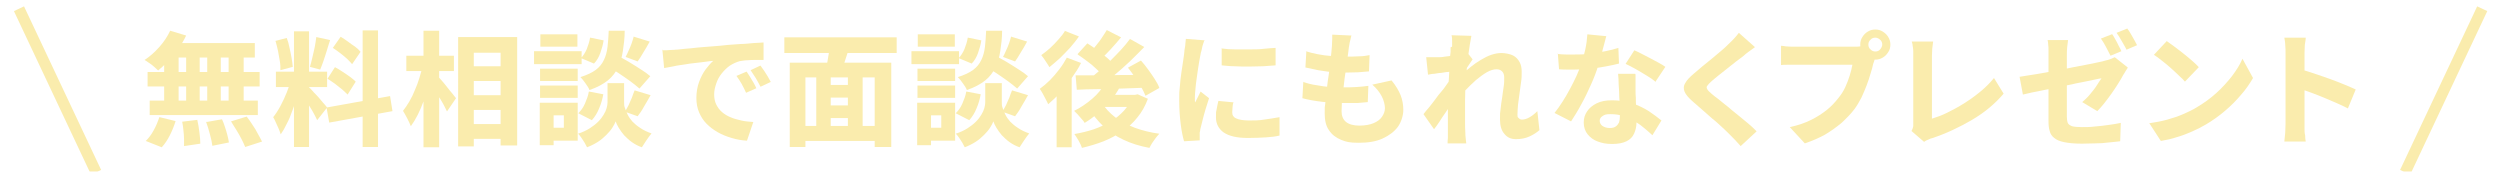 <?xml version="1.0" encoding="UTF-8"?>
<svg xmlns="http://www.w3.org/2000/svg" version="1.1" xmlns:xlink="http://www.w3.org/1999/xlink" viewBox="0 0 830 57">
  <defs>
    <style>
      .cls-1 {
        filter: url(#drop-shadow-3);
      }

      .cls-1, .cls-2 {
        fill: none;
        stroke: #faecad;
        stroke-miterlimit: 10;
        stroke-width: 3.7px;
      }

      .cls-3 {
        fill: #faecad;
      }

      .cls-4 {
        filter: url(#drop-shadow-1);
      }

      .cls-2 {
        filter: url(#drop-shadow-2);
      }
    </style>
    <filter id="drop-shadow-1" x="38.6" y="0" width="753" height="59" filterUnits="userSpaceOnUse">
      <feOffset dx="1" dy="1"/>
      <feGaussianBlur result="blur" stdDeviation="3"/>
      <feFlood flood-color="#7f0000" flood-opacity=".8"/>
      <feComposite in2="blur" operator="in"/>
      <feComposite in="SourceGraphic"/>
    </filter>
    <filter id="drop-shadow-2" x="-5.4" y="-7" width="48" height="74" filterUnits="userSpaceOnUse">
      <feOffset dx="1" dy="1"/>
      <feGaussianBlur result="blur-2" stdDeviation="3"/>
      <feFlood flood-color="#7f0000" flood-opacity=".8"/>
      <feComposite in2="blur-2" operator="in"/>
      <feComposite in="SourceGraphic"/>
    </filter>
    <filter id="drop-shadow-3" x="787.6" y="-7" width="48" height="74" filterUnits="userSpaceOnUse">
      <feOffset dx="1" dy="1"/>
      <feGaussianBlur result="blur-3" stdDeviation="3"/>
      <feFlood flood-color="#7f0000" flood-opacity=".8"/>
      <feComposite in2="blur-3" operator="in"/>
      <feComposite in="SourceGraphic"/>
    </filter>
  </defs>
  <!-- Generator: Adobe Illustrator 28.7.5, SVG Export Plug-In . SVG Version: 1.2.0 Build 176)  -->
  <g>
    <g id="_レイヤー_1" data-name="レイヤー_1">
      <g class="cls-4">
        <path class="cls-3" d="M55.5,9.2l5.3,1.6c-.7,1.5-1.6,3-2.6,4.4-1,1.4-2.1,2.8-3.3,4-1.1,1.2-2.3,2.3-3.4,3.2-.3-.3-.8-.7-1.3-1.2-.5-.5-1.1-.9-1.7-1.3-.6-.4-1.1-.8-1.5-1,1.7-1.1,3.3-2.5,4.9-4.3s2.7-3.5,3.6-5.4ZM52,37.9l5.3,1.3c-.5,1.6-1.1,3.1-1.9,4.7-.8,1.6-1.7,2.9-2.7,4l-5.3-2.1c.9-.9,1.8-2,2.6-3.5.8-1.4,1.4-2.9,1.9-4.4ZM48,22.9h37.2v4.8h-37.2v-4.8ZM48.7,32.4h35.9v4.8h-35.9v-4.8ZM53.5,15.1h4.8v20h-4.8V15.1ZM55.4,13.3h28.2v4.8h-29.5l1.2-4.8ZM59.5,39.4l5-.6c.3,1.2.5,2.6.7,4.1.2,1.5.3,2.7.3,3.8l-5.4.8c0-.7,0-1.5,0-2.4,0-.9-.1-1.9-.2-2.8-.1-1-.2-1.9-.4-2.8ZM60.8,15.1h4.5v19.9h-4.5V15.1ZM67.6,39.5l5.1-.9c.4.8.7,1.7,1,2.6.3.9.6,1.9.8,2.7s.4,1.7.5,2.4l-5.5,1.1c-.1-1-.4-2.3-.8-3.8-.4-1.5-.8-2.9-1.3-4.2ZM67.8,15.1h4.5v20h-4.5V15.1ZM74.9,15.1h5v20h-5V15.1ZM75.7,39.3l5.2-1.6c.6.8,1.3,1.7,1.9,2.7.7,1,1.3,2,1.8,3,.6,1,1,1.9,1.4,2.6l-5.6,1.8c-.3-.8-.7-1.6-1.2-2.6-.5-1-1.1-2-1.7-3-.6-1-1.3-2-1.8-2.9Z"/>
        <path class="cls-3" d="M95.7,25.5l3,1.5c-.3,1.4-.7,2.9-1.2,4.4-.5,1.5-.9,3-1.5,4.5-.5,1.5-1.1,2.9-1.8,4.2-.6,1.3-1.3,2.5-2,3.5-.2-.6-.4-1.2-.7-1.9-.3-.7-.6-1.3-.9-2-.3-.7-.6-1.3-.9-1.8.8-1,1.6-2.2,2.4-3.7.8-1.5,1.5-3,2.1-4.5.6-1.5,1.1-3,1.4-4.2ZM90.4,12.6l3.8-1c.4,1,.7,2.1.9,3.2.3,1.2.5,2.3.7,3.4.2,1.1.3,2.1.4,3l-4.1,1.1c0-.9,0-1.9-.2-3-.2-1.1-.4-2.3-.6-3.4-.3-1.2-.5-2.3-.8-3.2ZM90.6,22.8h17v5.1h-17v-5.1ZM96.6,9.4h5v38.4h-5V9.4ZM101.6,28c.2.2.6.5,1,1,.4.5.9,1,1.4,1.5s1,1.1,1.5,1.7c.5.6.9,1.1,1.3,1.5.4.5.7.8.8,1l-3.3,4.2c-.3-.6-.6-1.3-1-2-.4-.8-.9-1.6-1.4-2.4-.5-.8-1-1.6-1.5-2.4-.5-.8-.9-1.4-1.3-1.9l2.5-2.1ZM104,11.3l4.6,1c-.4,1.1-.7,2.3-1.1,3.5-.4,1.2-.7,2.3-1.1,3.4-.4,1.1-.7,2-1.1,2.9l-3.4-.9c.3-.9.5-1.9.8-3.1.3-1.1.5-2.3.8-3.5.2-1.2.4-2.3.5-3.2ZM107.4,34.7l21.1-3.8.8,5-21,3.8-.9-5.1ZM107.7,25.2l2.5-3.9c.8.4,1.6.9,2.5,1.5.9.6,1.7,1.1,2.5,1.7.8.6,1.4,1.1,1.9,1.6l-2.7,4.3c-.5-.5-1.1-1.1-1.8-1.7-.8-.6-1.6-1.3-2.4-1.9-.9-.6-1.7-1.2-2.5-1.7ZM109.5,14.9l2.6-3.7c.8.5,1.6,1,2.4,1.6.8.6,1.6,1.2,2.4,1.7.8.6,1.3,1.1,1.8,1.7l-2.8,4.1c-.4-.5-1-1.1-1.7-1.8-.7-.6-1.5-1.3-2.3-1.9-.8-.6-1.6-1.2-2.4-1.7ZM119.4,9.1h5.1v38.7h-5.1V9.1Z"/>
        <path class="cls-3" d="M139.3,21l3.2,1.1c-.4,1.7-.8,3.4-1.2,5.1-.5,1.8-1,3.5-1.6,5.2-.6,1.7-1.3,3.3-2,4.7-.7,1.4-1.5,2.7-2.3,3.8-.3-.8-.7-1.6-1.2-2.6-.5-1-1-1.8-1.4-2.5.7-.9,1.4-1.9,2.1-3.1.7-1.2,1.3-2.4,1.8-3.7.6-1.3,1.1-2.7,1.5-4,.4-1.4.8-2.7,1.1-3.9ZM133.9,17.5h15.8v5.1h-15.8v-5.1ZM139.6,9.2h5.2v38.7h-5.2V9.2ZM144.4,24.4c.3.3.7.7,1.3,1.4.6.7,1.2,1.4,1.8,2.2.6.8,1.2,1.5,1.8,2.2.5.7.9,1.1,1.1,1.4l-3,4.4c-.3-.6-.7-1.4-1.1-2.2-.5-.8-.9-1.7-1.5-2.5-.5-.9-1-1.7-1.5-2.4-.5-.8-.9-1.4-1.3-2l2.5-2.5ZM151.1,11.3h19.6v36h-5.5v-30.8h-8.9v31.1h-5.2V11.3ZM153.7,21h14.4v4.9h-14.4v-4.9ZM153.7,30.6h14.5v4.9h-14.5v-4.9ZM153.7,40.2h14.5v4.9h-14.5v-4.9Z"/>
        <path class="cls-3" d="M176.3,16h15.8v4.3h-15.8v-4.3ZM178.2,33.1h4.6v14.1h-4.6v-14.1ZM178.3,21.8h12.5v4.1h-12.5v-4.1ZM178.3,27.4h12.5v4.1h-12.5v-4.1ZM178.4,10.4h12.3v4.1h-12.3v-4.1ZM180.6,33.1h10.2v12.6h-10.2v-4.3h5.6v-4.1h-5.6v-4.3ZM203.5,26.6h2.7v6.4c0,.6,0,1.2.3,1.9.2.7.5,1.4.9,2.2.4.8.9,1.5,1.6,2.3.7.7,1.5,1.4,2.6,2.1,1,.7,2.3,1.3,3.7,1.8-.5.6-1.1,1.4-1.7,2.3-.6.9-1.1,1.7-1.5,2.3-1.2-.4-2.3-1-3.3-1.7-1-.7-1.8-1.5-2.6-2.3-.7-.8-1.3-1.7-1.8-2.5-.5-.8-.8-1.5-1-2.1-.2.6-.6,1.3-1.1,2.1-.5.8-1.2,1.6-2,2.4-.8.8-1.7,1.6-2.8,2.3-1.1.7-2.3,1.3-3.6,1.8-.2-.4-.5-.9-.8-1.5-.4-.6-.7-1.1-1.1-1.7-.4-.5-.7-1-1.1-1.3,1.5-.5,2.8-1.1,3.9-1.8,1.1-.7,2-1.4,2.8-2.2.8-.8,1.4-1.6,1.8-2.3.5-.8.8-1.5,1-2.2.2-.7.3-1.4.3-1.9v-6.4h2.8ZM194.6,29.4l4.7.9c-.3,1.6-.7,3.1-1.4,4.7-.6,1.5-1.4,2.8-2.4,3.9l-4.5-2.3c.8-.8,1.6-1.8,2.2-3.2.6-1.4,1.1-2.7,1.3-4ZM201.1,9.2h5.3c0,2.5-.3,4.7-.6,6.7-.3,2-.8,3.8-1.6,5.5-.8,1.6-1.9,3.1-3.4,4.3s-3.5,2.3-6.1,3.2c-.2-.6-.7-1.4-1.3-2.2-.6-.9-1.2-1.6-1.7-2.1,2.2-.7,3.9-1.5,5.1-2.4s2.1-2,2.7-3.3c.6-1.2,1-2.7,1.2-4.3.2-1.6.3-3.4.4-5.4ZM195,11.5l4.4.9c-.2,1.4-.6,2.8-1.1,4.2-.5,1.4-1.2,2.6-2.1,3.5l-4.3-1.8c.7-.8,1.4-1.8,1.9-3,.5-1.3.9-2.5,1.1-3.8ZM200.5,20.9l3.3-3.6c1.2.7,2.5,1.4,3.9,2.2,1.4.8,2.7,1.7,4,2.5,1.3.8,2.4,1.6,3.2,2.3l-3.6,4.1c-.8-.7-1.8-1.5-3-2.4-1.2-.9-2.6-1.8-3.9-2.7-1.4-.9-2.7-1.7-3.9-2.5ZM209.7,29l5.3,1.6c-.7,1.3-1.5,2.6-2.2,3.8-.7,1.3-1.4,2.3-2.1,3.2l-4.2-1.5c.4-.7.8-1.4,1.2-2.2.4-.8.7-1.7,1.1-2.5.3-.9.6-1.7.9-2.4ZM209.5,11.2l5.2,1.6c-.7,1.3-1.4,2.5-2.1,3.6-.7,1.2-1.3,2.2-1.9,3l-4-1.5c.3-.6.7-1.3,1-2.1.4-.8.7-1.6,1-2.4.3-.8.5-1.6.7-2.3Z"/>
        <path class="cls-3" d="M219.1,15.7c.8,0,1.6,0,2.4-.1s1.4,0,1.7-.1c.9,0,2-.2,3.2-.3,1.2-.1,2.6-.2,4.1-.4,1.5-.1,3.1-.3,4.9-.4,1.7-.1,3.5-.3,5.4-.5,1.4-.1,2.8-.2,4.2-.3,1.4,0,2.8-.2,4.1-.3s2.4-.1,3.4-.2v5.8c-.7,0-1.5,0-2.5,0-1,0-1.9,0-2.8.1-.9,0-1.8.2-2.6.3-1.1.3-2.2.8-3.3,1.5-1,.7-1.9,1.6-2.7,2.6-.8,1-1.4,2.1-1.8,3.3-.4,1.2-.7,2.4-.7,3.6s.2,2.4.7,3.4c.5,1,1.1,1.8,1.9,2.5s1.8,1.3,2.8,1.7c1.1.5,2.3.8,3.6,1.1s2.6.4,4,.5l-2.1,6.2c-1.8-.1-3.5-.4-5.1-.9-1.7-.5-3.2-1.1-4.6-1.9-1.4-.8-2.6-1.7-3.7-2.8-1.1-1.1-1.9-2.4-2.5-3.8-.6-1.4-.9-3-.9-4.8s.3-3.7.9-5.3,1.3-3,2.2-4.2c.9-1.2,1.7-2.1,2.5-2.8-.7,0-1.6.2-2.6.3-1,.1-2.1.3-3.3.4s-2.4.3-3.6.5c-1.2.2-2.4.3-3.6.6-1.2.2-2.2.4-3.2.6l-.6-6.2ZM246.9,22.8c.3.5.7,1.1,1.1,1.7.4.7.8,1.3,1.2,2,.4.7.7,1.3.9,1.8l-3.4,1.5c-.5-1.1-1-2.1-1.5-3-.5-.8-1-1.7-1.7-2.6l3.3-1.4ZM251.5,20.8c.4.5.7,1.1,1.2,1.7.4.6.8,1.3,1.2,1.9.4.7.7,1.2,1,1.8l-3.4,1.6c-.6-1.1-1.1-2.1-1.6-2.9-.5-.8-1.1-1.7-1.7-2.6l3.2-1.5Z"/>
        <path class="cls-3" d="M259.4,11.4h37.3v5.2h-37.3v-5.2ZM261.1,19.8h33.8v28h-5.5v-23.1h-23v23.1h-5.2v-28ZM264.5,40.8h27.3v5h-27.3v-5ZM270,23.1h4.8v19.9h-4.8v-19.9ZM272.3,27.2h10.3v4.2h-10.3v-4.2ZM272.3,34h10.4v4.2h-10.4v-4.2ZM274.5,13.7l6.4,1.3c-.5,1.6-1,3.1-1.5,4.6-.5,1.5-.9,2.8-1.3,3.9l-5-1.3c.2-.8.4-1.7.6-2.7s.3-2,.5-3c.1-1,.2-2,.3-2.8ZM280.5,23.1h4.9v19.9h-4.9v-19.9Z"/>
        <path class="cls-3" d="M301.6,16h15.8v4.3h-15.8v-4.3ZM303.5,33.1h4.6v14.1h-4.6v-14.1ZM303.6,21.8h12.5v4.1h-12.5v-4.1ZM303.6,27.4h12.5v4.1h-12.5v-4.1ZM303.7,10.4h12.3v4.1h-12.3v-4.1ZM305.9,33.1h10.2v12.6h-10.2v-4.3h5.6v-4.1h-5.6v-4.3ZM328.9,26.6h2.7v6.4c0,.6,0,1.2.3,1.9.2.7.5,1.4.9,2.2.4.8.9,1.5,1.6,2.3.7.7,1.5,1.4,2.6,2.1,1,.7,2.3,1.3,3.7,1.8-.5.6-1.1,1.4-1.7,2.3-.6.9-1.1,1.7-1.5,2.3-1.2-.4-2.3-1-3.3-1.7-1-.7-1.8-1.5-2.6-2.3-.7-.8-1.3-1.7-1.8-2.5-.5-.8-.8-1.5-1-2.1-.2.6-.6,1.3-1.1,2.1-.5.8-1.2,1.6-2,2.4-.8.8-1.7,1.6-2.8,2.3-1.1.7-2.3,1.3-3.6,1.8-.2-.4-.5-.9-.8-1.5-.4-.6-.7-1.1-1.1-1.7-.4-.5-.7-1-1.1-1.3,1.5-.5,2.8-1.1,3.9-1.8,1.1-.7,2-1.4,2.8-2.2.8-.8,1.4-1.6,1.8-2.3.5-.8.8-1.5,1-2.2.2-.7.3-1.4.3-1.9v-6.4h2.8ZM319.9,29.4l4.7.9c-.3,1.6-.7,3.1-1.4,4.7-.6,1.5-1.4,2.8-2.4,3.9l-4.5-2.3c.8-.8,1.6-1.8,2.2-3.2.6-1.4,1.1-2.7,1.3-4ZM326.4,9.2h5.3c0,2.5-.3,4.7-.6,6.7-.3,2-.8,3.8-1.6,5.5-.8,1.6-1.9,3.1-3.4,4.3s-3.5,2.3-6.1,3.2c-.2-.6-.7-1.4-1.3-2.2-.6-.9-1.2-1.6-1.7-2.1,2.2-.7,3.9-1.5,5.1-2.4s2.1-2,2.7-3.3c.6-1.2,1-2.7,1.2-4.3.2-1.6.3-3.4.4-5.4ZM320.4,11.5l4.4.9c-.2,1.4-.6,2.8-1.1,4.2-.5,1.4-1.2,2.6-2.1,3.5l-4.3-1.8c.7-.8,1.4-1.8,1.9-3,.5-1.3.9-2.5,1.1-3.8ZM325.9,20.9l3.3-3.6c1.2.7,2.5,1.4,3.9,2.2,1.4.8,2.7,1.7,4,2.5,1.3.8,2.4,1.6,3.2,2.3l-3.6,4.1c-.8-.7-1.8-1.5-3-2.4-1.2-.9-2.6-1.8-3.9-2.7-1.4-.9-2.7-1.7-3.9-2.5ZM335,29l5.3,1.6c-.7,1.3-1.5,2.6-2.2,3.8-.7,1.3-1.4,2.3-2.1,3.2l-4.2-1.5c.4-.7.8-1.4,1.2-2.2.4-.8.7-1.7,1.1-2.5.3-.9.6-1.7.9-2.4ZM334.8,11.2l5.2,1.6c-.7,1.3-1.4,2.5-2.1,3.6-.7,1.2-1.3,2.2-1.9,3l-4-1.5c.3-.6.7-1.3,1-2.1.4-.8.7-1.6,1-2.4.3-.8.5-1.6.7-2.3Z"/>
        <path class="cls-3" d="M353.1,18.1l4.8,1.8c-.8,1.7-1.9,3.3-3.1,5s-2.5,3.3-3.8,4.8c-1.3,1.5-2.7,2.8-4,3.9-.2-.4-.4-.9-.8-1.6-.3-.6-.7-1.3-1-1.9-.4-.7-.7-1.2-1-1.6,1.1-.8,2.3-1.8,3.4-2.9,1.1-1.1,2.1-2.3,3.1-3.6,1-1.3,1.8-2.6,2.5-3.9ZM352.4,9.2l4.8,1.9c-.8,1.2-1.8,2.4-2.9,3.7-1.1,1.2-2.3,2.4-3.4,3.5-1.2,1.1-2.4,2.1-3.5,3-.2-.4-.5-.8-.8-1.3-.3-.5-.7-1-1-1.5-.4-.5-.7-.9-.9-1.2,1-.7,2-1.5,3-2.4,1-.9,1.9-1.9,2.8-2.9.9-1,1.6-1.9,2.1-2.8ZM349.8,27.3l4.6-4.7.4.2v25.1h-5v-20.6ZM365.9,26.3l4.9,1.6c-.9,1.6-1.9,3.2-3.2,4.6-1.3,1.5-2.6,2.8-4.1,4.1-1.4,1.2-2.9,2.3-4.4,3.2-.2-.4-.5-.8-1-1.3-.4-.5-.9-1-1.3-1.5-.5-.5-.9-.9-1.2-1.2,2.1-1,4.1-2.4,6-4,1.9-1.6,3.3-3.4,4.4-5.4ZM374.8,30.5h1l.9-.2,3.4,1.5c-.9,2.4-2,4.4-3.5,6.2-1.4,1.8-3.1,3.3-5,4.6-1.9,1.3-4,2.4-6.2,3.3-2.3.9-4.7,1.6-7.2,2.2-.2-.7-.6-1.5-1.1-2.4-.5-.9-1-1.6-1.4-2.2,2.3-.4,4.4-.9,6.5-1.6,2-.7,3.9-1.6,5.6-2.6,1.7-1,3.1-2.2,4.4-3.6,1.2-1.4,2.2-2.9,2.8-4.5v-.7ZM356.1,24c2,0,4.3,0,6.9,0,2.6,0,5.3,0,8.2-.1,2.9,0,5.8,0,8.7-.1l-.2,4.3c-2.7.1-5.5.2-8.3.3-2.8,0-5.4.2-8,.2-2.6,0-4.9.1-6.9.2l-.4-4.8ZM356.8,16.9l3.2-3.5c1,.6,2,1.3,3.1,2.1,1.1.8,2.1,1.6,3.1,2.4,1,.8,1.7,1.6,2.3,2.3l-3.4,3.9c-.5-.7-1.3-1.5-2.2-2.3-.9-.9-1.9-1.7-3-2.5-1.1-.8-2.1-1.6-3.1-2.2ZM364.8,33.1c1.1,1.8,2.6,3.4,4.4,4.8,1.8,1.4,4,2.5,6.5,3.5,2.5.9,5.2,1.6,8.2,2-.4.4-.7.8-1.2,1.4-.4.6-.8,1.1-1.2,1.7-.4.6-.6,1.1-.9,1.6-3.2-.6-6.1-1.5-8.6-2.7-2.6-1.2-4.8-2.7-6.7-4.5-1.9-1.8-3.6-3.9-5-6.3l4.4-1.4ZM374.1,11.9l4.8,2.7c-1.5,1.6-3.1,3.1-4.8,4.8-1.7,1.6-3.5,3.2-5.2,4.6-1.7,1.5-3.4,2.8-4.9,3.9l-3.6-2.4c1.1-.9,2.3-1.9,3.6-3,1.2-1.1,2.5-2.2,3.7-3.4,1.2-1.2,2.4-2.4,3.5-3.6,1.1-1.2,2.1-2.4,2.9-3.5ZM366.5,9l4.7,2.4c-1.1,1.3-2.2,2.6-3.4,3.9-1.2,1.3-2.3,2.4-3.2,3.2l-3.7-2.1c.7-.7,1.3-1.4,2-2.3.7-.9,1.4-1.7,2-2.7.6-.9,1.2-1.8,1.6-2.5ZM365.9,30.5h10.7v4h-14.3l3.6-4ZM373.6,21.4l4.2-2.3c.8.9,1.6,1.9,2.4,3,.8,1.1,1.5,2.1,2.2,3.2.7,1.1,1.2,2,1.5,2.9l-4.6,2.6c-.3-.8-.8-1.8-1.4-2.9-.6-1.1-1.3-2.2-2.1-3.3-.8-1.1-1.5-2.1-2.3-3.1Z"/>
        <path class="cls-3" d="M398.8,12.5c-.1.3-.2.7-.4,1.2-.2.5-.3,1.1-.4,1.6-.1.5-.2.9-.3,1.1-.1.5-.2,1.2-.4,2.1-.2.9-.3,1.9-.5,3-.2,1.1-.3,2.3-.5,3.5s-.3,2.3-.4,3.4c-.1,1.1-.2,2-.2,2.8s0,.5,0,.9c0,.4,0,.7.1.9.2-.4.4-.8.6-1.2.2-.4.4-.8.6-1.2.2-.4.4-.8.6-1.2l2.8,2.2c-.4,1.2-.8,2.5-1.2,3.8-.4,1.3-.7,2.5-1,3.7-.3,1.1-.5,2.1-.7,2.8,0,.3-.1.7-.2,1.1,0,.4,0,.7,0,.9v.8c0,.3,0,.6,0,.9l-5.2.3c-.4-1.4-.8-3.2-1.1-5.6-.3-2.4-.5-5-.5-7.8s0-3.1.2-4.7c.1-1.6.3-3.1.5-4.6.2-1.5.4-2.8.6-4,.2-1.2.3-2.2.4-3,0-.6.2-1.3.3-2.1,0-.8.2-1.5.2-2.2l6.4.5ZM408.5,32.9c-.2.7-.3,1.3-.3,1.8,0,.5-.1,1-.1,1.6s.1.9.3,1.2c.2.3.5.6,1,.8.4.2,1,.4,1.7.5.7.1,1.5.2,2.4.2,1.8,0,3.6,0,5.2-.3,1.6-.2,3.3-.5,5.1-.8v6.1c-1.2.3-2.7.5-4.4.6-1.7.1-3.8.2-6.1.2-3.6,0-6.2-.6-8-1.8-1.7-1.2-2.6-2.9-2.6-5s0-1.7.2-2.6.3-1.8.6-2.9l5.2.5ZM404.7,15.1c1.3.2,2.8.3,4.3.3,1.6,0,3.2,0,4.9,0,1.7,0,3.2,0,4.7-.2s2.8-.2,3.9-.3v5.8c-1.3.1-2.7.2-4.2.3-1.5,0-3.1.1-4.7.1s-3.1,0-4.7-.1c-1.5,0-3-.2-4.3-.3v-5.8Z"/>
        <path class="cls-3" d="M431.6,26.2c1.5.5,3,.9,4.6,1.1,1.5.3,3.1.5,4.6.6,1.5,0,3,.1,4.4.1s2.5,0,4-.1,2.8-.2,4.1-.4l-.2,5.4c-1.1.1-2.2.2-3.4.3-1.2,0-2.4,0-3.6,0-2.9,0-5.6-.1-8.1-.4-2.6-.3-4.8-.7-6.6-1.2l.3-5.5ZM432.5,16c1.2.4,2.5.7,4,1,1.5.3,3,.5,4.6.6,1.6.1,3,.2,4.5.2s3.1,0,4.5-.1c1.4,0,2.6-.2,3.6-.4l-.2,5.4c-1.2.1-2.4.2-3.6.3-1.2,0-2.7.1-4.4.1s-2.9,0-4.4-.2c-1.5-.1-3.1-.4-4.5-.6-1.5-.3-2.9-.6-4.2-.9l.3-5.2ZM447.6,11c-.2.8-.3,1.5-.5,2.1-.1.6-.2,1.2-.3,1.8,0,.5-.2,1.3-.3,2.4-.2,1-.3,2.2-.5,3.6-.2,1.4-.4,2.8-.6,4.2-.2,1.5-.3,2.9-.5,4.3-.2,1.4-.3,2.7-.4,3.8,0,1.1-.1,2-.1,2.7,0,1.6.5,2.8,1.5,3.6,1,.8,2.5,1.2,4.4,1.2s3.5-.3,4.7-.8,2.2-1.2,2.8-2.1c.6-.9,1-1.8,1-2.9s-.4-2.7-1.1-4c-.7-1.3-1.7-2.6-3.1-3.8l6.4-1.4c1.4,1.7,2.4,3.4,3,4.9.6,1.5.9,3.2.9,4.9s-.6,3.9-1.8,5.6c-1.2,1.6-2.9,2.9-5.1,3.9-2.2,1-4.8,1.4-7.9,1.4s-4.2-.3-5.9-1c-1.7-.7-3-1.7-4-3.2-1-1.4-1.4-3.3-1.4-5.6s0-1.9.2-3.3c.1-1.4.3-3,.5-4.7.2-1.7.4-3.5.7-5.2.2-1.8.4-3.5.6-5,.2-1.6.3-3,.4-4.1,0-1,.1-1.8.1-2.3,0-.5,0-1,0-1.5l6.4.3Z"/>
        <path class="cls-3" d="M481.5,22.7c-.5,0-1.1.1-1.8.2-.7,0-1.4.2-2.2.3-.8,0-1.5.2-2.3.3-.8,0-1.5.2-2.1.3l-.6-5.8c.6,0,1.2,0,1.8,0,.6,0,1.3,0,2,0,.7,0,1.5,0,2.4-.2.9-.1,1.9-.2,2.8-.4,1-.1,1.9-.3,2.7-.5.8-.2,1.4-.3,1.9-.5l1.8,2.3c-.2.3-.5.7-.8,1.2-.3.5-.7,1-1,1.5-.3.5-.6.9-.9,1.3l-2.7,8.3c-.4.6-1,1.4-1.6,2.4-.6.9-1.3,1.9-2,3-.7,1-1.4,2-2,3-.7,1-1.2,1.8-1.8,2.5l-3.5-5c.5-.7,1.1-1.4,1.8-2.2s1.3-1.7,2.1-2.7c.7-1,1.4-1.9,2.2-2.8s1.4-1.9,2-2.7c.6-.9,1.1-1.6,1.6-2.3v-.8c0,0,.4-.6.4-.6ZM481.1,14.5v-1.9c0-.6,0-1.3-.2-1.9l6.6.2c-.1.7-.3,1.6-.5,2.8-.2,1.2-.4,2.5-.6,4.1-.2,1.5-.3,3.1-.5,4.8-.2,1.7-.3,3.3-.4,5,0,1.7-.1,3.2-.1,4.7s0,2.2,0,3.4c0,1.2,0,2.4,0,3.7,0,1.3,0,2.5.1,3.8,0,.4,0,.9.1,1.6s.1,1.3.2,1.8h-6.2c0-.5,0-1.1.1-1.7,0-.6,0-1.1,0-1.5,0-1.3,0-2.6,0-3.8,0-1.2,0-2.4,0-3.8s0-2.9,0-4.7c0-.6,0-1.4.1-2.4,0-1,.1-2,.2-3.1s.1-2.3.2-3.4.2-2.2.2-3.3.1-1.9.2-2.7c0-.8,0-1.3,0-1.5ZM510.1,42.2c-.9.8-2,1.5-3.3,2.1-1.3.6-2.8.9-4.5.9s-2.9-.6-3.8-1.7c-1-1.1-1.5-2.7-1.5-4.8s0-2.3.2-3.5c.1-1.2.3-2.5.5-3.7.2-1.3.3-2.5.5-3.6s.2-2.2.2-3.1-.2-1.6-.7-2.1c-.5-.5-1.1-.7-1.9-.7s-2,.3-3.2,1c-1.2.7-2.4,1.6-3.6,2.6-1.2,1.1-2.4,2.2-3.5,3.4-1.1,1.2-2,2.3-2.8,3.3v-6.9c.4-.5,1.1-1.1,1.9-1.9.8-.7,1.7-1.5,2.7-2.3,1-.8,2.1-1.6,3.3-2.3,1.2-.7,2.3-1.3,3.5-1.7,1.2-.4,2.3-.6,3.4-.6s2.8.3,3.8.8c1,.5,1.7,1.3,2.2,2.2s.7,2,.7,3.2,0,2.2-.2,3.4-.3,2.5-.5,3.7c-.2,1.3-.3,2.5-.5,3.7-.1,1.2-.2,2.4-.2,3.4s.1.9.4,1.2.6.5,1.1.5c.7,0,1.5-.2,2.4-.7.9-.5,1.8-1.2,2.7-2.1l.7,6.4Z"/>
        <path class="cls-3" d="M532.3,10.9c-.2.7-.4,1.7-.7,2.7s-.6,2.3-.9,3.5c-.3,1.2-.7,2.5-1.1,3.7-.6,2-1.4,4.1-2.4,6.3-1,2.2-2,4.4-3.2,6.5-1.1,2.1-2.3,4-3.4,5.7l-5.5-2.8c.9-1.1,1.8-2.4,2.7-3.8.9-1.4,1.7-2.8,2.5-4.3.8-1.5,1.5-2.9,2.1-4.2.6-1.4,1.1-2.6,1.5-3.7.5-1.5,1-3.2,1.4-5,.4-1.8.6-3.5.7-5.1l6.2.6ZM516,16.9c.9.1,1.9.2,3,.2s1.9,0,2.6,0c1.7,0,3.5,0,5.3-.3,1.8-.2,3.5-.5,5.1-.8,1.6-.3,3-.7,4.3-1.1l.2,5.2c-1.1.3-2.5.6-4.1.9s-3.4.6-5.2.8c-1.8.2-3.7.3-5.4.3s-1.7,0-2.5,0c-.8,0-1.7,0-2.7-.1l-.4-5.2ZM542,23.8c0,.8,0,1.7,0,2.6s0,1.9,0,2.8c0,.6,0,1.3.1,2.3,0,1,0,2,.1,3s.1,2.1.1,3,0,1.7,0,2.3c0,1.3-.3,2.5-.8,3.6-.5,1.1-1.3,1.9-2.5,2.5-1.2.6-2.8.9-4.8.9s-3.3-.3-4.7-.8c-1.4-.5-2.5-1.3-3.4-2.4-.8-1-1.3-2.3-1.3-3.9s.4-2.6,1.1-3.7c.7-1.1,1.8-2,3.2-2.7,1.4-.7,3.1-1,5.1-1s4.7.3,6.7,1c2.1.7,3.9,1.6,5.5,2.6,1.6,1.1,3,2.1,4.2,3.1l-3,4.9c-.7-.7-1.6-1.4-2.5-2.2-.9-.8-2-1.6-3.2-2.3s-2.4-1.3-3.8-1.8c-1.4-.5-2.8-.7-4.4-.7s-2,.2-2.6.6c-.7.4-1,1-1,1.6s.3,1.3.9,1.7c.6.4,1.4.7,2.4.7s1.6-.2,2-.5c.5-.3.8-.8,1.1-1.3.2-.6.3-1.2.3-2s0-1.4,0-2.6-.1-2.4-.2-3.8c0-1.4-.1-2.8-.2-4.2,0-1.4-.1-2.6-.2-3.6h5.7ZM548.7,26.2c-.8-.7-1.8-1.4-3-2.1-1.2-.7-2.4-1.5-3.7-2.2-1.3-.7-2.4-1.3-3.3-1.7l2.9-4.5c.7.3,1.6.7,2.5,1.2,1,.5,1.9,1,2.9,1.5,1,.5,1.9,1,2.8,1.5.9.5,1.6.9,2.1,1.3l-3.2,4.8Z"/>
        <path class="cls-3" d="M581.6,14.7c-.7.5-1.4,1-2.1,1.5-.7.5-1.3,1-1.7,1.4-.7.5-1.5,1.1-2.4,1.8-.9.7-1.9,1.5-2.9,2.3-1,.8-2,1.6-2.9,2.3-.9.7-1.7,1.4-2.4,2-.7.6-1.1,1.1-1.4,1.5s-.2.7,0,1.1c.2.4.7.9,1.4,1.5.6.5,1.3,1.1,2.3,1.8.9.7,1.9,1.6,3.1,2.5,1.1.9,2.2,1.9,3.4,2.8,1.2,1,2.3,1.9,3.4,2.8,1.1.9,2,1.8,2.8,2.6l-5.3,4.9c-1.2-1.4-2.5-2.7-3.8-4-.6-.6-1.4-1.4-2.4-2.3-1-.9-2-1.9-3.2-2.8-1.1-1-2.3-2-3.4-3-1.1-1-2.2-1.9-3.1-2.7-1.4-1.2-2.3-2.3-2.7-3.2s-.4-2,.2-2.9c.5-1,1.5-2,2.9-3.2.8-.7,1.7-1.4,2.7-2.3,1-.8,2.1-1.7,3.2-2.6s2.1-1.8,3.1-2.6c1-.8,1.8-1.6,2.5-2.3.7-.6,1.3-1.3,1.9-1.9.6-.7,1.1-1.2,1.5-1.8l5.3,4.7Z"/>
        <path class="cls-3" d="M621.9,17.2c-.2.4-.4.9-.5,1.5-.2.6-.3,1.1-.5,1.5-.2,1-.5,2.1-.9,3.3-.3,1.2-.8,2.5-1.3,3.9-.5,1.3-1.1,2.7-1.7,4-.7,1.3-1.4,2.6-2.3,3.8-1.2,1.6-2.7,3.1-4.3,4.6-1.7,1.4-3.5,2.7-5.5,3.9-2,1.1-4.3,2.1-6.7,2.9l-5-5.4c2.8-.6,5.1-1.4,7.1-2.4,2-1,3.7-2.1,5.2-3.3s2.7-2.5,3.8-3.9c.9-1.1,1.7-2.3,2.3-3.6s1.1-2.6,1.5-3.9.7-2.5.9-3.6h-18.6c-1,0-1.9,0-2.9,0-.9,0-1.7,0-2.2.1v-6.4c.4,0,1,.1,1.6.2.6,0,1.2.1,1.9.1s1.2,0,1.6,0h18.5c.4,0,1,0,1.6,0s1.3-.1,1.9-.3l4.5,2.9ZM616.6,13.8c0-.9.2-1.7.7-2.5.5-.8,1.1-1.4,1.8-1.8.8-.5,1.6-.7,2.5-.7s1.7.2,2.5.7c.8.5,1.4,1.1,1.8,1.8.5.8.7,1.6.7,2.5s-.2,1.8-.7,2.5c-.5.8-1.1,1.4-1.8,1.8-.8.5-1.6.7-2.5.7s-1.8-.2-2.5-.7c-.8-.5-1.4-1.1-1.8-1.8-.5-.8-.7-1.6-.7-2.5ZM619.3,13.8c0,.6.2,1.2.7,1.6.5.5,1,.7,1.6.7s1.2-.2,1.6-.7c.4-.5.7-1,.7-1.6s-.2-1.2-.7-1.6c-.4-.4-1-.7-1.6-.7s-1.2.2-1.6.7c-.5.4-.7,1-.7,1.6Z"/>
        <path class="cls-3" d="M633.7,42.4c.3-.6.4-1.1.5-1.5,0-.4,0-.9,0-1.4v-21.9c0-.5,0-1.1,0-1.7,0-.6-.1-1.2-.2-1.7,0-.5-.2-1-.3-1.4h7.1c-.1.8-.2,1.7-.3,2.4,0,.8-.1,1.6-.1,2.4v20.8c1.6-.5,3.3-1.1,5.1-2,1.8-.9,3.7-1.9,5.6-3.1,1.9-1.2,3.7-2.5,5.4-3.9,1.7-1.4,3.2-2.9,4.5-4.5l3.2,5.2c-2.9,3.4-6.4,6.3-10.5,8.7-4.1,2.4-8.5,4.5-13.3,6.1-.3,0-.6.2-1.1.4-.5.2-1,.4-1.5.8l-4.3-3.7Z"/>
        <path class="cls-3" d="M705.4,21.5c-.2.3-.4.7-.7,1.1-.3.5-.5.9-.8,1.3-.4.8-1,1.8-1.7,2.9-.7,1.1-1.4,2.2-2.2,3.3-.8,1.1-1.6,2.2-2.4,3.2-.8,1-1.6,1.9-2.3,2.6l-5-3c.9-.8,1.8-1.6,2.6-2.6.8-1,1.6-1.9,2.2-2.9s1.2-1.8,1.6-2.4c-.4,0-1.1.2-2.1.4-1,.2-2.1.4-3.4.7-1.3.3-2.8.5-4.3.9-1.6.3-3.1.6-4.7,1-1.6.3-3.1.6-4.6.9-1.5.3-2.8.6-4,.8-1.2.3-2.2.5-3,.7l-1.1-5.9c.8-.1,1.8-.3,3.1-.5,1.3-.2,2.7-.4,4.3-.7,1.6-.3,3.2-.6,4.9-.9,1.7-.3,3.4-.6,5.1-1,1.7-.3,3.2-.6,4.7-.9,1.5-.3,2.7-.5,3.9-.8,1.1-.2,1.9-.4,2.5-.6.6-.1,1.2-.3,1.7-.5s1-.4,1.4-.6l4.3,3.4ZM679.1,39.4v-22.1c0-.5,0-1,0-1.7,0-.6,0-1.2-.1-1.8,0-.6-.1-1.1-.2-1.5h6.8c-.1.6-.2,1.4-.3,2.4s-.1,1.8-.1,2.6v20.5c0,.8.1,1.5.3,2s.7.8,1.4,1.1c.7.2,1.8.3,3.3.3s2.8,0,4.3-.2c1.5-.1,3-.3,4.4-.5,1.5-.2,2.9-.4,4.2-.7l-.2,6.1c-1.1.1-2.4.3-3.8.4-1.4.2-2.9.3-4.5.3-1.5,0-3,.1-4.4.1-2.5,0-4.4-.2-5.9-.5-1.5-.3-2.6-.8-3.3-1.4-.8-.6-1.3-1.4-1.5-2.3-.3-.9-.4-2-.4-3.3ZM700.2,10.3c.4.5.7,1.1,1.1,1.8s.8,1.4,1.1,2.1c.4.7.7,1.3.9,1.8l-3.6,1.5c-.4-.8-.9-1.8-1.5-2.9-.6-1.1-1.1-2-1.7-2.8l3.6-1.4ZM705.2,8.4c.4.5.8,1.1,1.2,1.8.4.7.8,1.4,1.2,2.1.4.7.7,1.3.9,1.7l-3.5,1.5c-.4-.9-1-1.8-1.6-2.9-.6-1.1-1.2-2-1.7-2.7l3.5-1.4Z"/>
        <path class="cls-3" d="M712.7,39.9c2.1-.3,4.1-.7,5.9-1.2,1.8-.5,3.6-1.1,5.2-1.8,1.6-.7,3.1-1.4,4.4-2.2,2.4-1.4,4.6-3,6.6-4.8,2-1.8,3.7-3.7,5.2-5.6,1.5-2,2.7-3.9,3.5-5.8l3.5,6.4c-1.1,1.9-2.4,3.8-4,5.6-1.6,1.9-3.3,3.6-5.3,5.3-2,1.7-4.1,3.2-6.3,4.5-1.4.8-2.9,1.6-4.5,2.3-1.6.7-3.3,1.4-5.1,1.9-1.8.6-3.6,1-5.4,1.3l-3.9-6ZM718.3,12.6c.7.5,1.5,1.1,2.5,1.8,1,.7,1.9,1.5,3,2.3,1,.8,2,1.6,2.9,2.4.9.8,1.7,1.5,2.3,2.2l-4.6,4.8c-.5-.6-1.2-1.3-2.1-2.1-.8-.8-1.7-1.6-2.7-2.5-1-.9-2-1.7-2.9-2.4-1-.8-1.8-1.4-2.6-1.9l4.3-4.6Z"/>
        <path class="cls-3" d="M757.8,40.1v-23.5c0-.8,0-1.6-.1-2.6,0-1-.2-1.8-.3-2.5h7.1c0,.7-.2,1.6-.3,2.4,0,.9-.1,1.8-.1,2.7v7.1c0,1.6,0,3.2,0,4.9,0,1.7,0,3.3,0,4.8v6.7c0,.4,0,.9,0,1.6,0,.7,0,1.5.2,2.2,0,.8.1,1.5.2,2.1h-7.1c.1-.8.2-1.8.3-3,0-1.1.1-2.1.1-3ZM762.7,22c1.4.4,2.9.8,4.6,1.4,1.7.6,3.4,1.2,5.2,1.8,1.7.6,3.4,1.3,4.9,1.9,1.5.6,2.8,1.2,3.7,1.6l-2.6,6.3c-1.1-.6-2.4-1.2-3.8-1.8-1.4-.6-2.8-1.2-4.2-1.8-1.4-.6-2.8-1.1-4.1-1.6-1.3-.5-2.6-.9-3.7-1.3v-6.5Z"/>
      </g>
      <line class="cls-2" x1="5.3" y1="1.9" x2="30.9" y2="56.2"/>
      <line class="cls-1" x1="823.1" y1="1.9" x2="797.5" y2="56.2"/>
    </g>
  </g>
</svg>